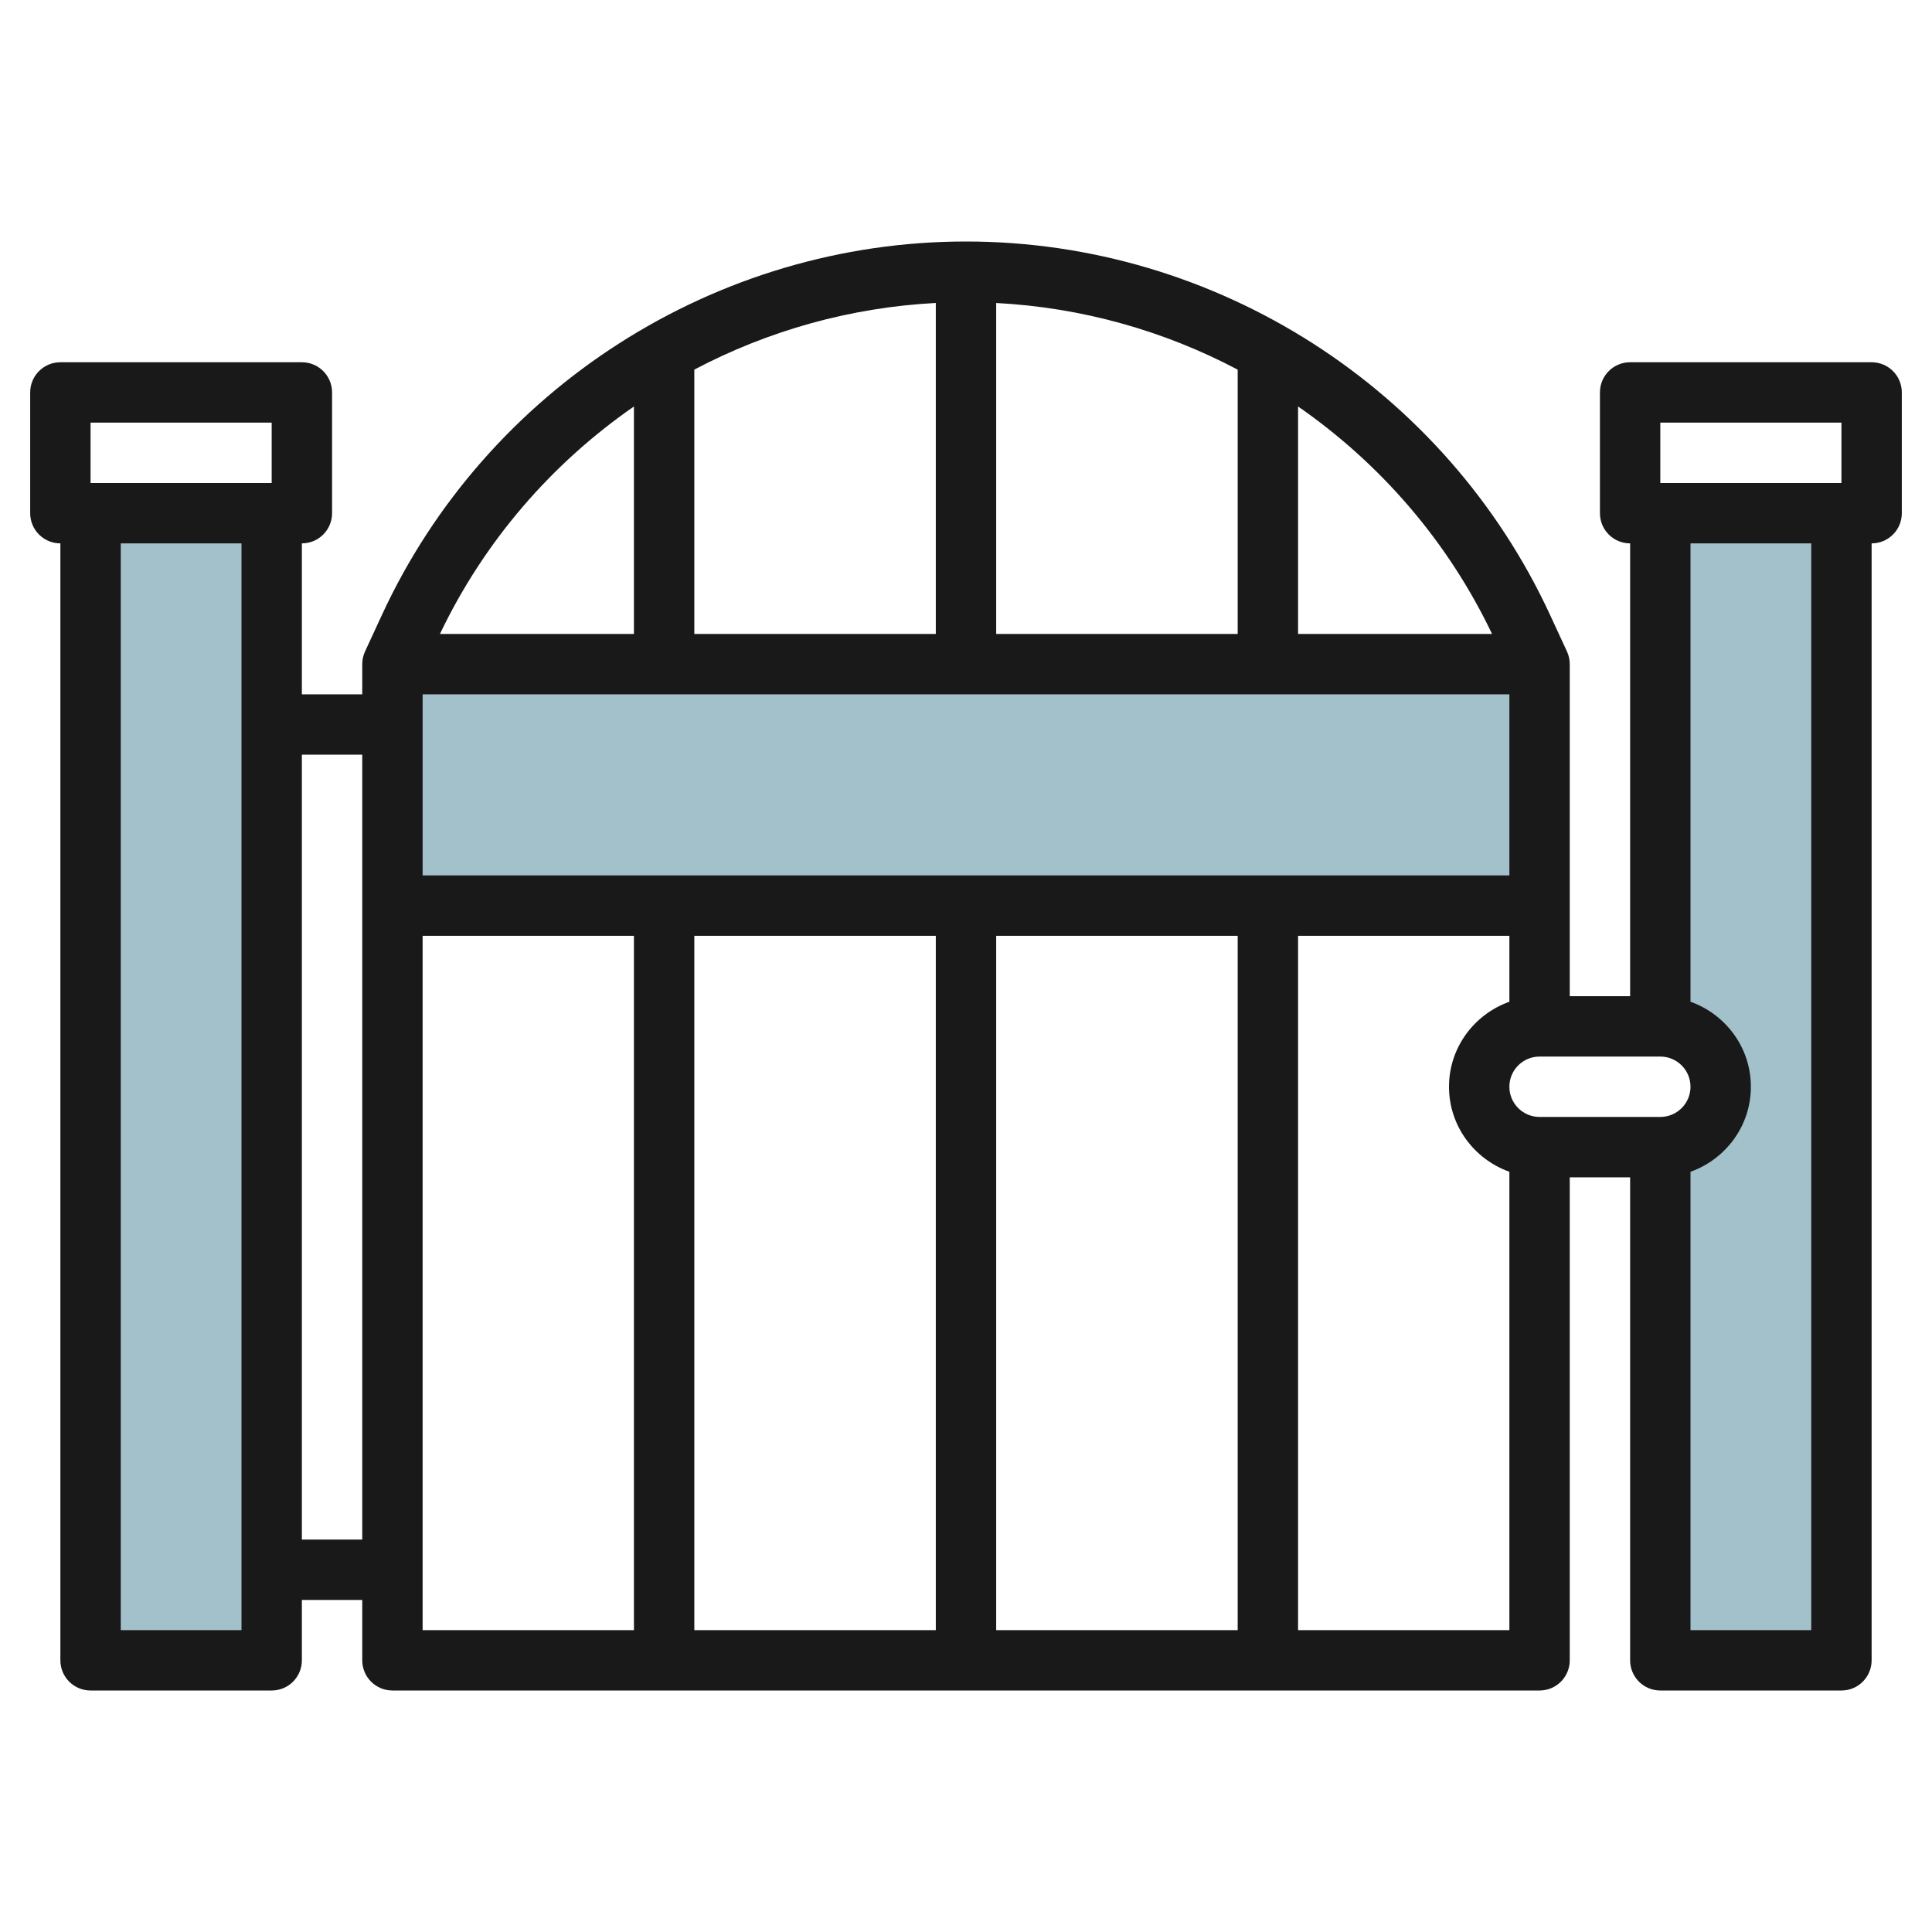 <svg id="Layer_3" enable-background="new 0 0 64 64" height="512" viewBox="0 0 64 64" width="512" xmlns="http://www.w3.org/2000/svg"><g><g fill="#a3c1ca"><path d="m3 17v38h6v-38"/><path d="m55 17v17c1.105 0 2 .895 2 2s-.895 2-2 2v17h6v-38z"/><path d="m13 22h38v8h-38z"/></g><path d="m62 12h-8c-.553 0-1 .447-1 1v4c0 .553.447 1 1 1v15h-2v-11c0-.145-.031-.288-.092-.419l-.553-1.196c-3.471-7.524-11.069-12.385-19.355-12.385s-15.884 4.861-19.355 12.385l-.553 1.196c-.061.131-.092.274-.092.419v1h-2v-5c.553 0 1-.447 1-1v-4c0-.553-.447-1-1-1h-8c-.553 0-1 .447-1 1v4c0 .553.447 1 1 1v37c0 .553.447 1 1 1h6c.553 0 1-.447 1-1v-2h2v2c0 .553.447 1 1 1h38c.553 0 1-.447 1-1v-16h2v16c0 .553.447 1 1 1h6c.553 0 1-.447 1-1v-37c.553 0 1-.447 1-1v-4c0-.553-.447-1-1-1zm-7 2h6v2h-6zm0 23h-4c-.552 0-1-.448-1-1s.448-1 1-1h4c.552 0 1 .448 1 1s-.448 1-1 1zm-24-6v23h-8v-23zm2 0h8v23h-8zm-19-2v-6h36v6zm19-8v-10.963c2.835.148 5.558.918 8 2.208v8.755zm-2 0h-8v-8.756c2.442-1.289 5.165-2.06 8-2.208zm18.426 0h-6.426v-7.535c2.714 1.882 4.955 4.453 6.426 7.535zm-28.426-7.535v7.535h-6.426c1.471-3.082 3.711-5.653 6.426-7.535zm-18 .535h6v2h-6zm1 40v-36h4v36zm6-3v-26h2v26zm4-20h7v23h-7zm29 23v-23h7v2.184c-1.161.414-2 1.514-2 2.816s.839 2.402 2 2.816v15.184zm17 0h-4v-15.184c1.161-.414 2-1.514 2-2.816s-.839-2.402-2-2.816v-15.184h4z" fill="#191919"/></g></svg>